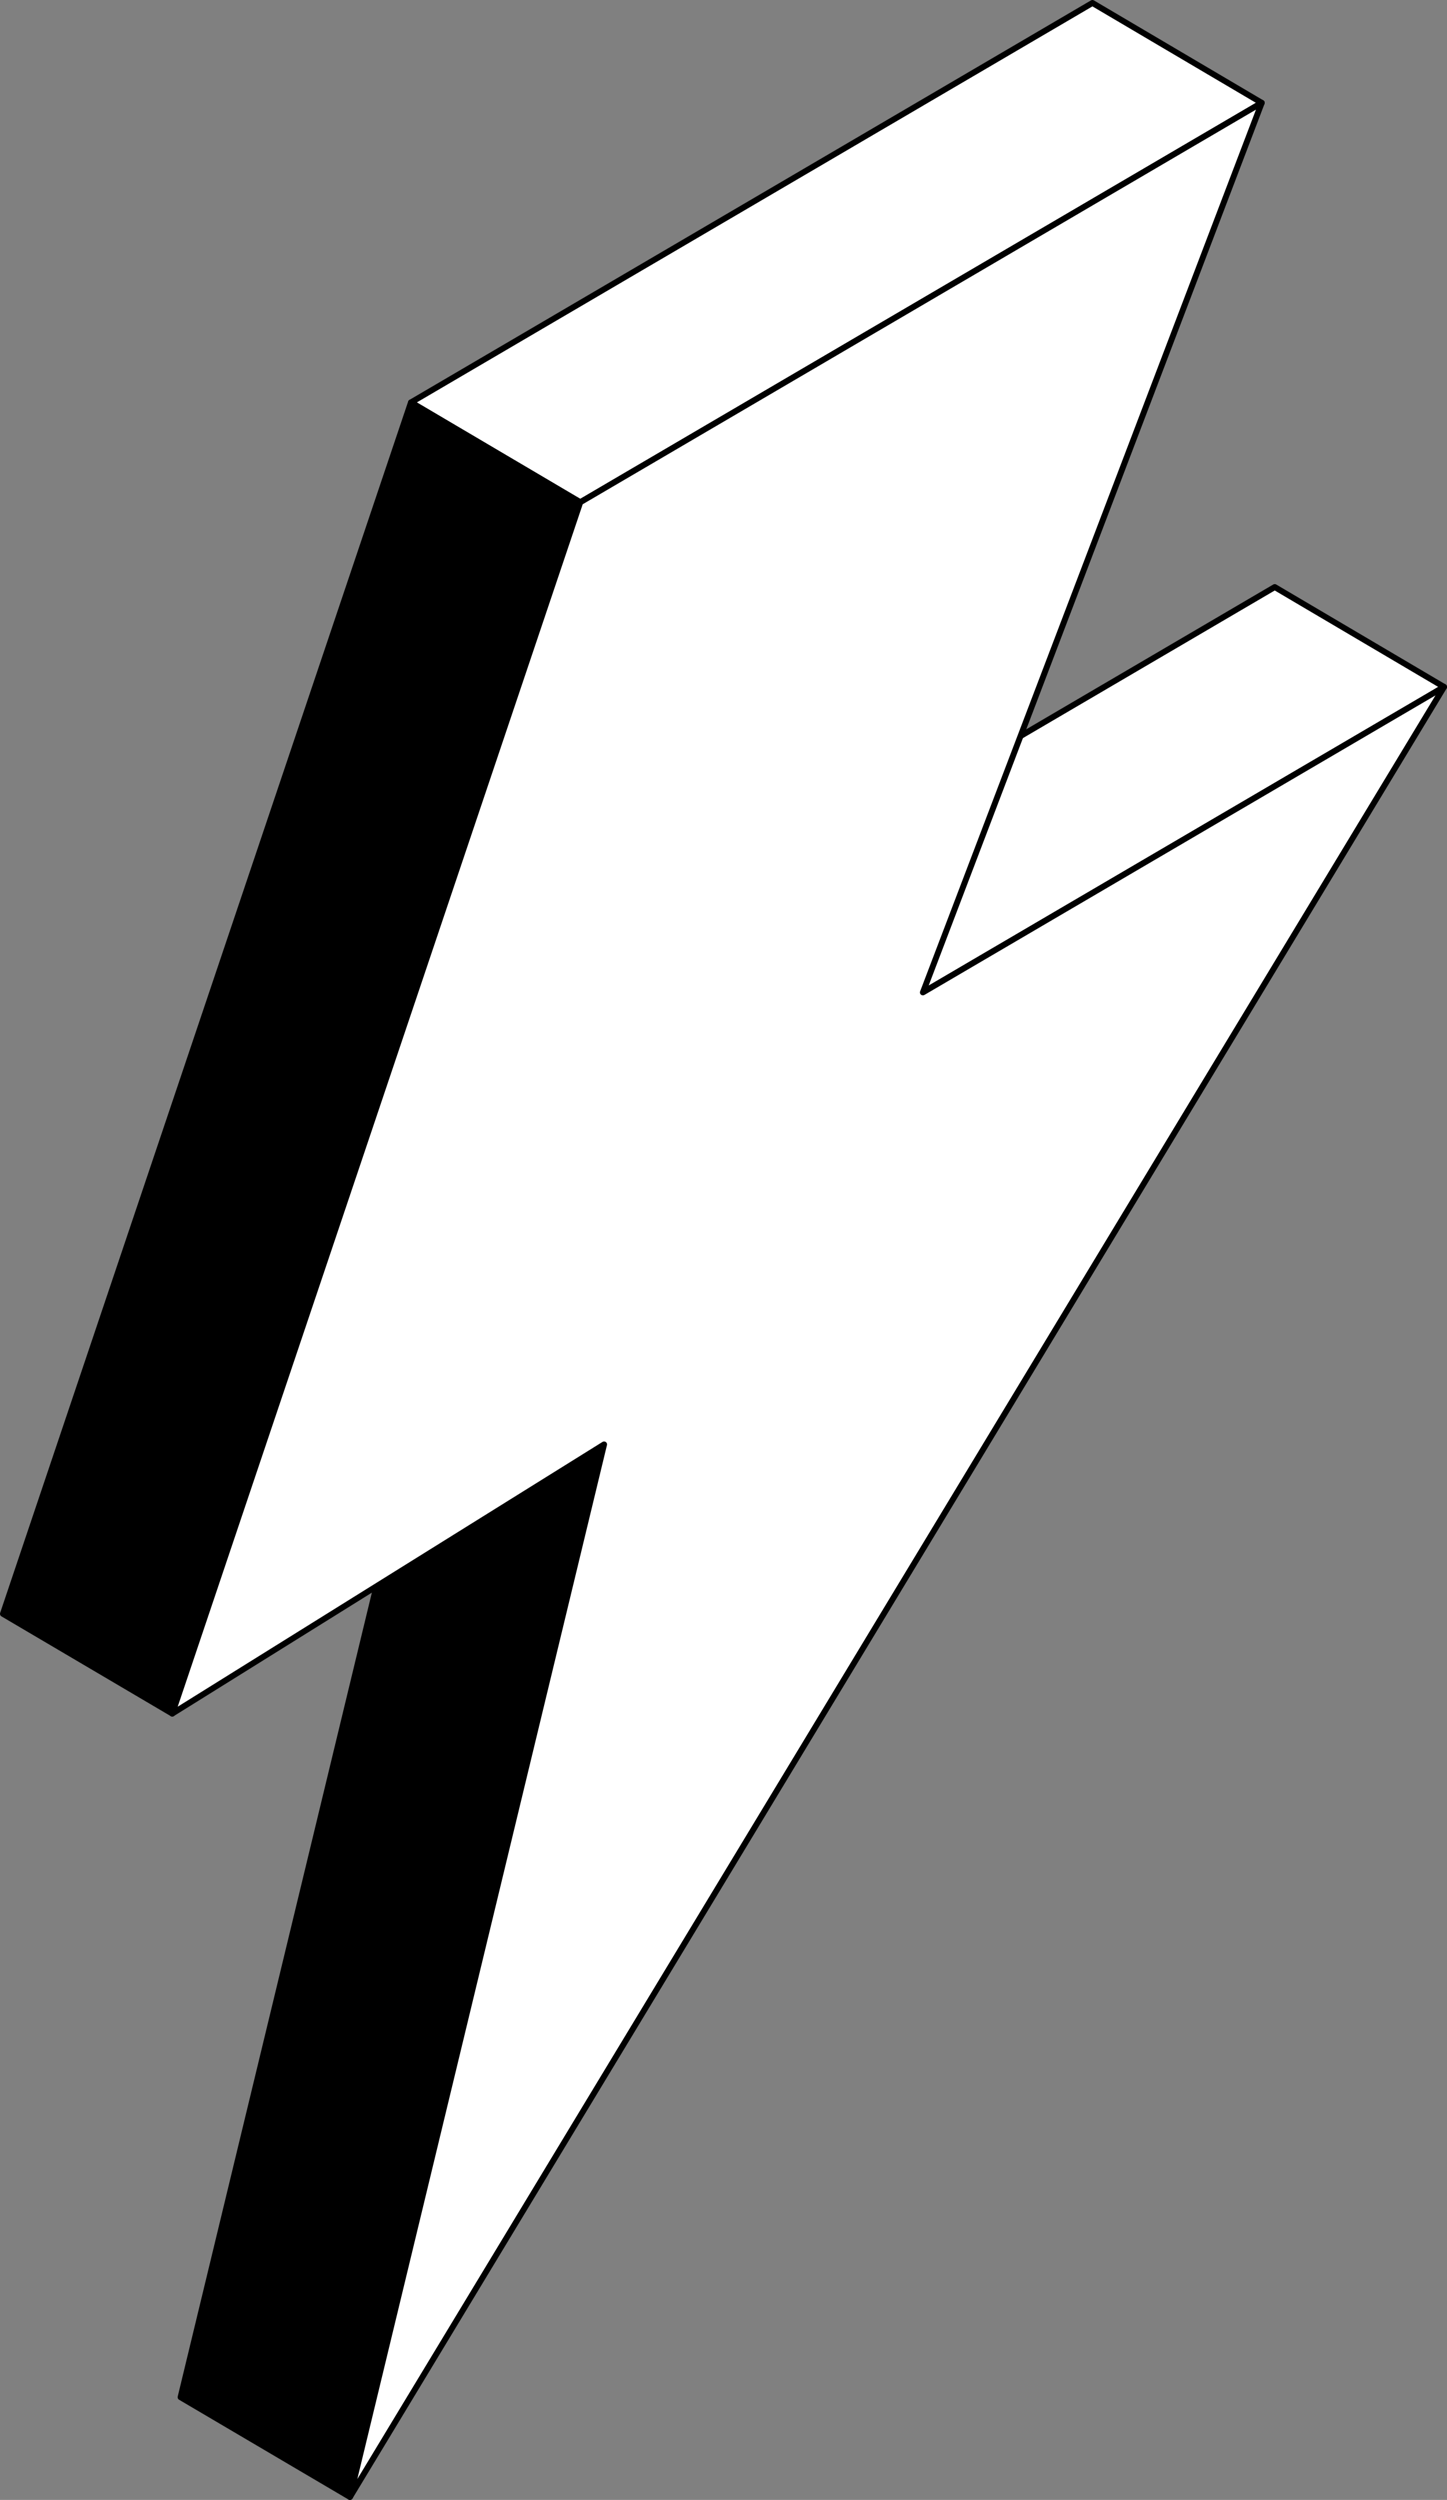 <?xml version="1.0" encoding="UTF-8"?><svg id="Layer_1" xmlns="http://www.w3.org/2000/svg" viewBox="0 0 244.78 422.77"><rect x="0" y="0" width="244.78" height="422.77" fill="#808080" stroke="none"/><defs><style>.cls-1{fill:#fff;}.cls-1,.cls-2{stroke:#000;stroke-linecap:round;stroke-linejoin:round;}</style></defs><polygon class="cls-1" points="98.16 84.94 69.53 68.05 184.8 .5 213.44 17.39 98.16 84.94"/><polygon class="cls-1" points="129 183.72 100.37 166.83 215.64 99.28 244.28 116.17 129 183.72"/><polygon class="cls-2" points="30.55 405.4 59.2 422.27 102.19 244.27 73.55 227.4 30.55 405.4"/><polygon class="cls-2" points=".5 272.92 29.14 289.79 98.16 84.94 69.52 68.06 .5 272.92"/><polygon class="cls-1" points="213.44 17.39 98.16 84.94 29.14 289.79 102.19 244.27 59.2 422.27 244.28 116.17 156.12 167.83 213.44 17.39"/></svg>